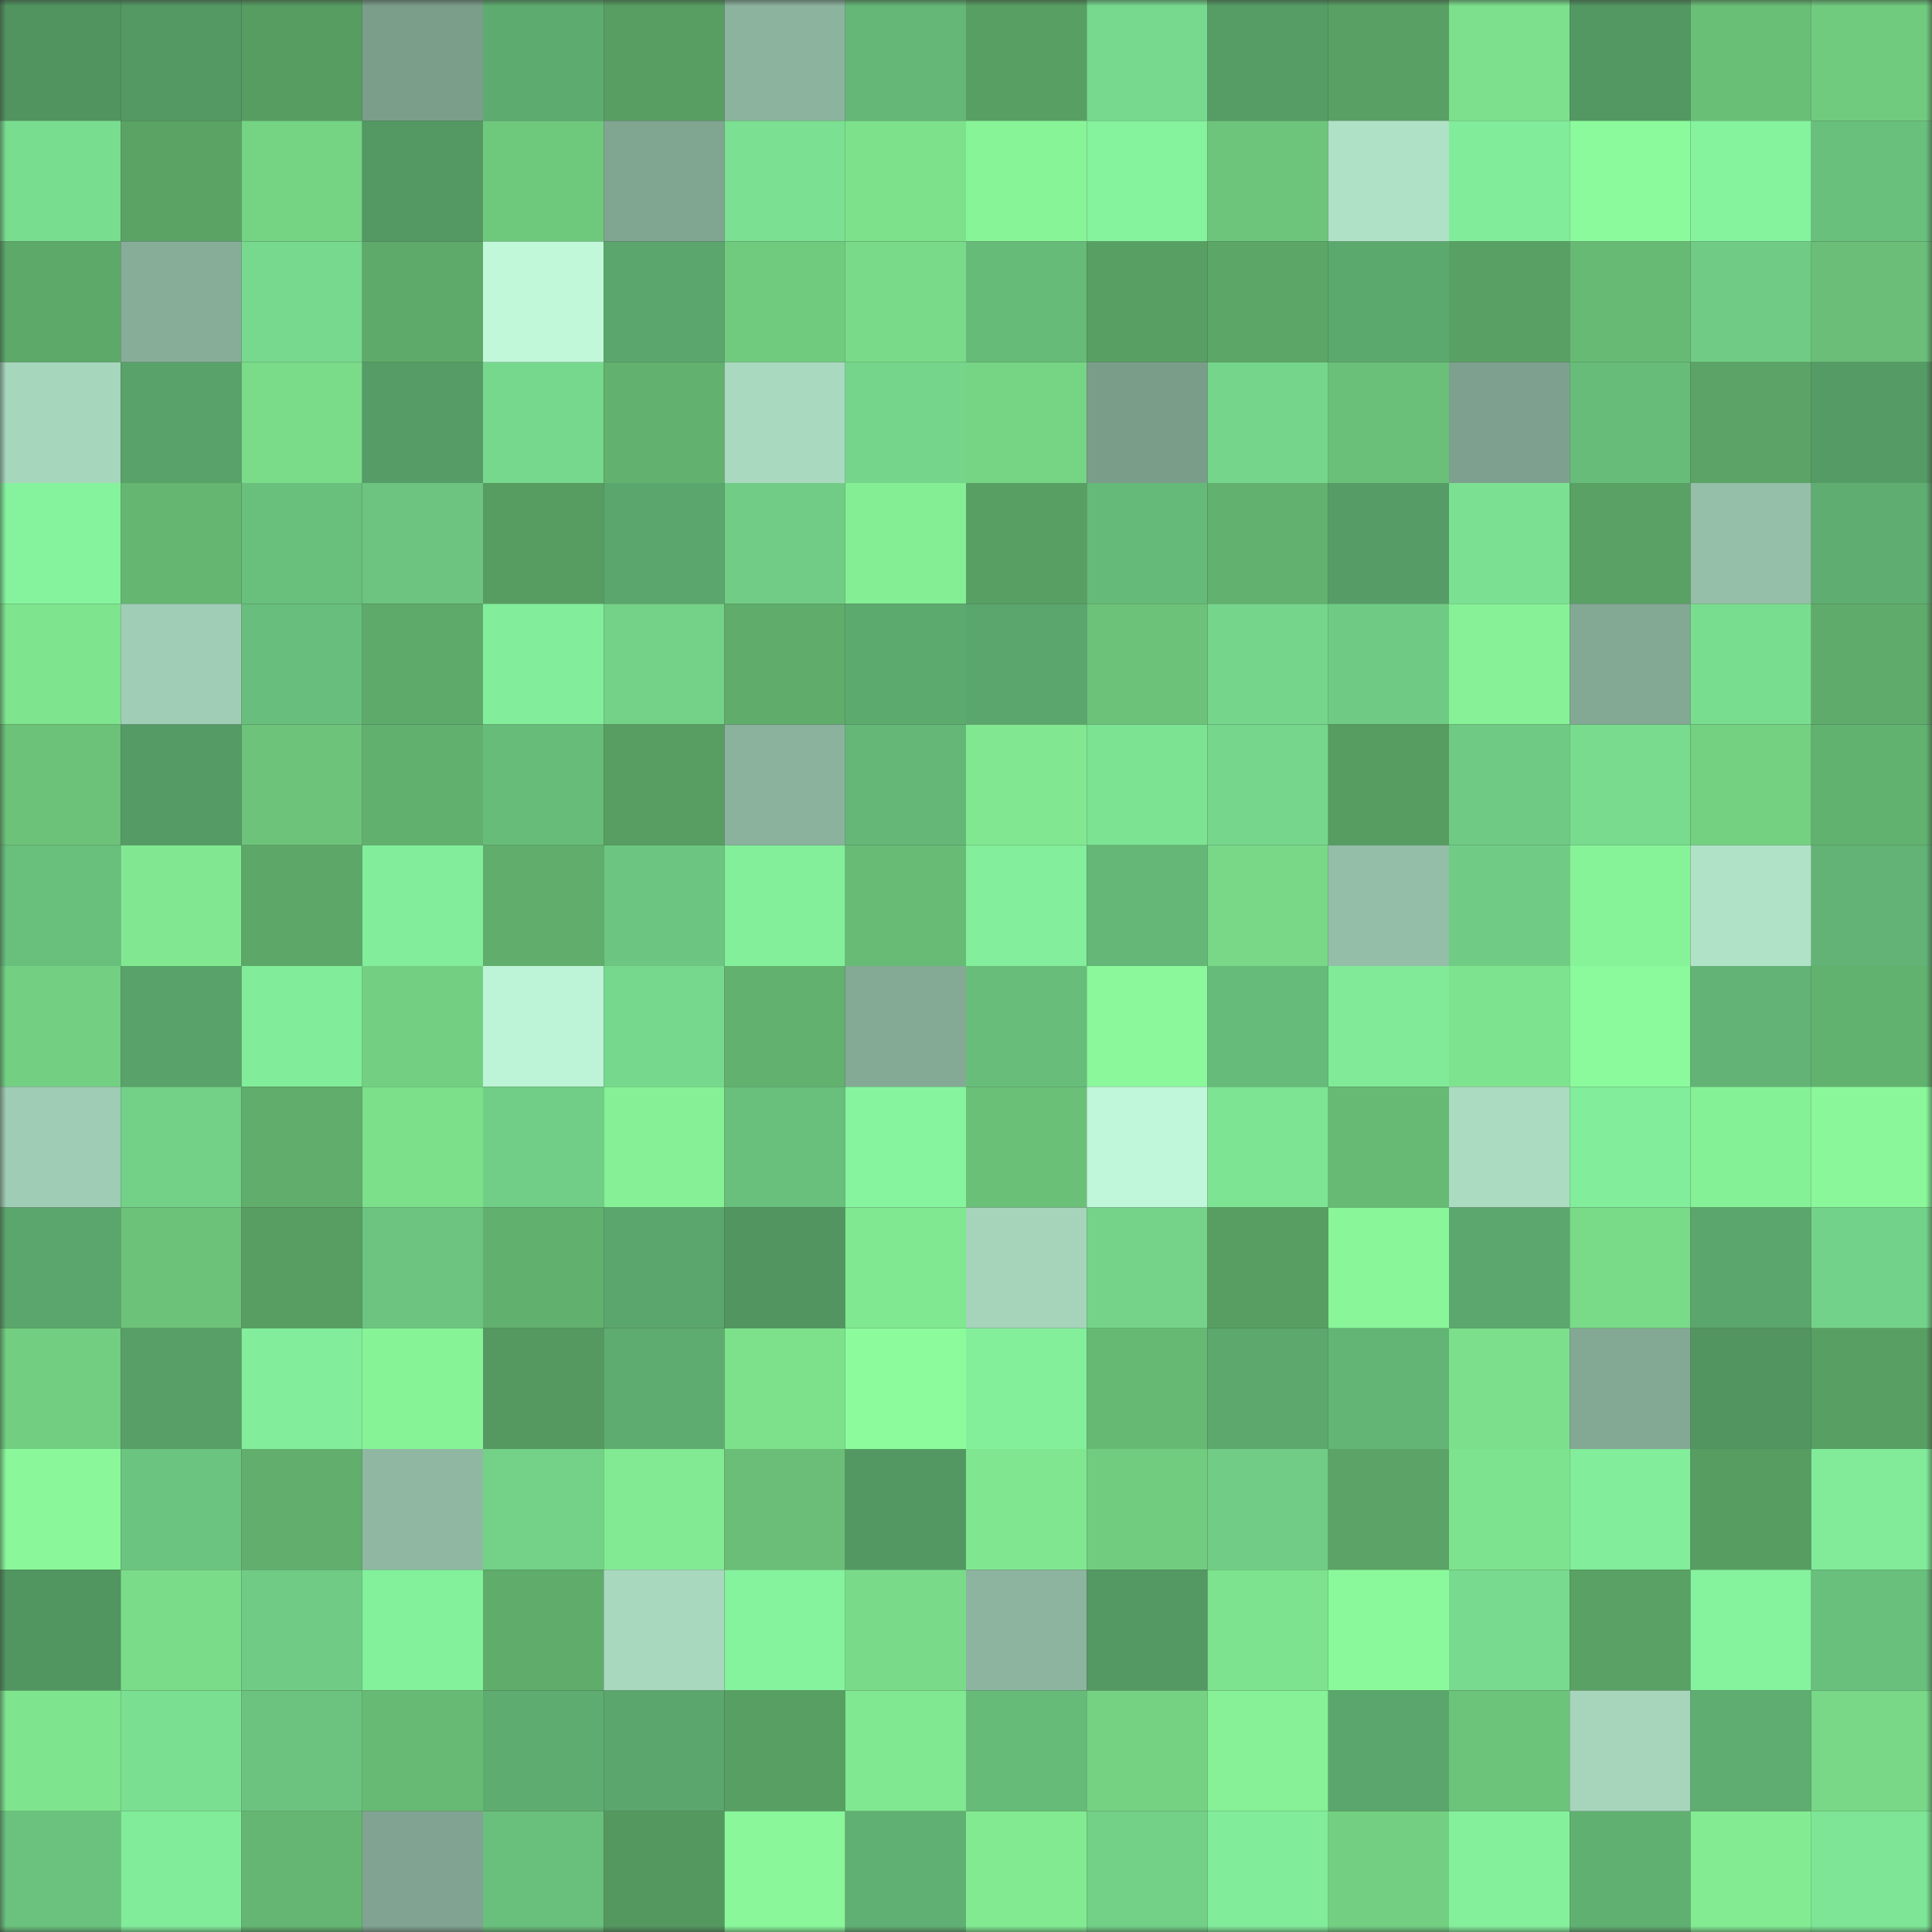 <svg viewBox="0 0 160 160" fill="none" role="img" xmlns="http://www.w3.org/2000/svg" width="240" height="240" name="lens%2Croystone.lens"><rect x="0" y="0" width="160" height="160" fill="#333333" stroke="none"/><mask id="1410592789" mask-type="alpha" maskUnits="userSpaceOnUse" x="0" y="0" width="160" height="160"><rect width="160" height="160" fill="#FFFFFF"></rect></mask><g mask="url(#1410592789)"><rect x="0" y="0" width="10" height="10" fill="#519460"></rect><rect x="10" y="0" width="10" height="10" fill="#549863"></rect><rect x="20" y="0" width="10" height="10" fill="#579d62"></rect><rect x="30" y="0" width="10" height="10" fill="#7b9e8b"></rect><rect x="40" y="0" width="10" height="10" fill="#5eab6f"></rect><rect x="50" y="0" width="10" height="10" fill="#589e62"></rect><rect x="60" y="0" width="10" height="10" fill="#8cb39e"></rect><rect x="70" y="0" width="10" height="10" fill="#64b777"></rect><rect x="80" y="0" width="10" height="10" fill="#589f63"></rect><rect x="90" y="0" width="10" height="10" fill="#77d98d"></rect><rect x="100" y="0" width="10" height="10" fill="#559c65"></rect><rect x="110" y="0" width="10" height="10" fill="#59a064"></rect><rect x="120" y="0" width="10" height="10" fill="#7ce08c"></rect><rect x="130" y="0" width="10" height="10" fill="#539762"></rect><rect x="140" y="0" width="10" height="10" fill="#6abf77"></rect><rect x="150" y="0" width="10" height="10" fill="#71cb7f"></rect><rect x="0" y="10" width="10" height="10" fill="#79dd8f"></rect><rect x="10" y="10" width="10" height="10" fill="#5aa365"></rect><rect x="20" y="10" width="10" height="10" fill="#75d384"></rect><rect x="30" y="10" width="10" height="10" fill="#549964"></rect><rect x="40" y="10" width="10" height="10" fill="#6fc97d"></rect><rect x="50" y="10" width="10" height="10" fill="#80a591"></rect><rect x="60" y="10" width="10" height="10" fill="#7be092"></rect><rect x="70" y="10" width="10" height="10" fill="#7de18c"></rect><rect x="80" y="10" width="10" height="10" fill="#87f498"></rect><rect x="90" y="10" width="10" height="10" fill="#85f29d"></rect><rect x="100" y="10" width="10" height="10" fill="#6dc57b"></rect><rect x="110" y="10" width="10" height="10" fill="#afe1c6"></rect><rect x="120" y="10" width="10" height="10" fill="#81ec99"></rect><rect x="130" y="10" width="10" height="10" fill="#8afa9c"></rect><rect x="140" y="10" width="10" height="10" fill="#85f39e"></rect><rect x="150" y="10" width="10" height="10" fill="#69c07d"></rect><rect x="0" y="20" width="10" height="10" fill="#5da969"></rect><rect x="10" y="20" width="10" height="10" fill="#87ad99"></rect><rect x="20" y="20" width="10" height="10" fill="#77d98d"></rect><rect x="30" y="20" width="10" height="10" fill="#5eaa6a"></rect><rect x="40" y="20" width="10" height="10" fill="#c1f8da"></rect><rect x="50" y="20" width="10" height="10" fill="#5ba66c"></rect><rect x="60" y="20" width="10" height="10" fill="#71cb7f"></rect><rect x="70" y="20" width="10" height="10" fill="#79db89"></rect><rect x="80" y="20" width="10" height="10" fill="#66bb79"></rect><rect x="90" y="20" width="10" height="10" fill="#589f63"></rect><rect x="100" y="20" width="10" height="10" fill="#5ca667"></rect><rect x="110" y="20" width="10" height="10" fill="#5ca96e"></rect><rect x="120" y="20" width="10" height="10" fill="#59a064"></rect><rect x="130" y="20" width="10" height="10" fill="#67ba74"></rect><rect x="140" y="20" width="10" height="10" fill="#70cc84"></rect><rect x="150" y="20" width="10" height="10" fill="#6abe77"></rect><rect x="0" y="30" width="10" height="10" fill="#a6d6bc"></rect><rect x="10" y="30" width="10" height="10" fill="#59a269"></rect><rect x="20" y="30" width="10" height="10" fill="#7adb89"></rect><rect x="30" y="30" width="10" height="10" fill="#569c66"></rect><rect x="40" y="30" width="10" height="10" fill="#76d88c"></rect><rect x="50" y="30" width="10" height="10" fill="#62b16e"></rect><rect x="60" y="30" width="10" height="10" fill="#a9d9bf"></rect><rect x="70" y="30" width="10" height="10" fill="#75d58b"></rect><rect x="80" y="30" width="10" height="10" fill="#76d585"></rect><rect x="90" y="30" width="10" height="10" fill="#7a9d8a"></rect><rect x="100" y="30" width="10" height="10" fill="#75d58a"></rect><rect x="110" y="30" width="10" height="10" fill="#6ac078"></rect><rect x="120" y="30" width="10" height="10" fill="#7da18e"></rect><rect x="130" y="30" width="10" height="10" fill="#67bc7a"></rect><rect x="140" y="30" width="10" height="10" fill="#5ba366"></rect><rect x="150" y="30" width="10" height="10" fill="#559b65"></rect><rect x="0" y="40" width="10" height="10" fill="#85f39e"></rect><rect x="10" y="40" width="10" height="10" fill="#65b671"></rect><rect x="20" y="40" width="10" height="10" fill="#69bf7c"></rect><rect x="30" y="40" width="10" height="10" fill="#6cc480"></rect><rect x="40" y="40" width="10" height="10" fill="#579c61"></rect><rect x="50" y="40" width="10" height="10" fill="#5ba66c"></rect><rect x="60" y="40" width="10" height="10" fill="#71cd85"></rect><rect x="70" y="40" width="10" height="10" fill="#84ee94"></rect><rect x="80" y="40" width="10" height="10" fill="#589f63"></rect><rect x="90" y="40" width="10" height="10" fill="#66ba79"></rect><rect x="100" y="40" width="10" height="10" fill="#62b16e"></rect><rect x="110" y="40" width="10" height="10" fill="#569c66"></rect><rect x="120" y="40" width="10" height="10" fill="#7be091"></rect><rect x="130" y="40" width="10" height="10" fill="#59a164"></rect><rect x="140" y="40" width="10" height="10" fill="#95bfa8"></rect><rect x="150" y="40" width="10" height="10" fill="#5fad71"></rect><rect x="0" y="50" width="10" height="10" fill="#7ee48e"></rect><rect x="10" y="50" width="10" height="10" fill="#9fcdb5"></rect><rect x="20" y="50" width="10" height="10" fill="#68be7c"></rect><rect x="30" y="50" width="10" height="10" fill="#5eaa6a"></rect><rect x="40" y="50" width="10" height="10" fill="#82ed9a"></rect><rect x="50" y="50" width="10" height="10" fill="#73d288"></rect><rect x="60" y="50" width="10" height="10" fill="#5fac6b"></rect><rect x="70" y="50" width="10" height="10" fill="#5daa6f"></rect><rect x="80" y="50" width="10" height="10" fill="#5ba66c"></rect><rect x="90" y="50" width="10" height="10" fill="#6cc279"></rect><rect x="100" y="50" width="10" height="10" fill="#75d68b"></rect><rect x="110" y="50" width="10" height="10" fill="#6fcb84"></rect><rect x="120" y="50" width="10" height="10" fill="#86f197"></rect><rect x="130" y="50" width="10" height="10" fill="#83a894"></rect><rect x="140" y="50" width="10" height="10" fill="#79dd90"></rect><rect x="150" y="50" width="10" height="10" fill="#5fab6b"></rect><rect x="0" y="60" width="10" height="10" fill="#6cc279"></rect><rect x="10" y="60" width="10" height="10" fill="#559b65"></rect><rect x="20" y="60" width="10" height="10" fill="#6cc379"></rect><rect x="30" y="60" width="10" height="10" fill="#62b06e"></rect><rect x="40" y="60" width="10" height="10" fill="#67bc7a"></rect><rect x="50" y="60" width="10" height="10" fill="#589e62"></rect><rect x="60" y="60" width="10" height="10" fill="#8ab29d"></rect><rect x="70" y="60" width="10" height="10" fill="#64b777"></rect><rect x="80" y="60" width="10" height="10" fill="#81e891"></rect><rect x="90" y="60" width="10" height="10" fill="#7ce393"></rect><rect x="100" y="60" width="10" height="10" fill="#76d78c"></rect><rect x="110" y="60" width="10" height="10" fill="#579d62"></rect><rect x="120" y="60" width="10" height="10" fill="#6fca83"></rect><rect x="130" y="60" width="10" height="10" fill="#78db8e"></rect><rect x="140" y="60" width="10" height="10" fill="#74d182"></rect><rect x="150" y="60" width="10" height="10" fill="#62b26f"></rect><rect x="0" y="70" width="10" height="10" fill="#69bf7c"></rect><rect x="10" y="70" width="10" height="10" fill="#81e891"></rect><rect x="20" y="70" width="10" height="10" fill="#5da869"></rect><rect x="30" y="70" width="10" height="10" fill="#82ed9a"></rect><rect x="40" y="70" width="10" height="10" fill="#60ad6c"></rect><rect x="50" y="70" width="10" height="10" fill="#6cc580"></rect><rect x="60" y="70" width="10" height="10" fill="#83ef9b"></rect><rect x="70" y="70" width="10" height="10" fill="#68bb75"></rect><rect x="80" y="70" width="10" height="10" fill="#83ee9b"></rect><rect x="90" y="70" width="10" height="10" fill="#64b777"></rect><rect x="100" y="70" width="10" height="10" fill="#78d887"></rect><rect x="110" y="70" width="10" height="10" fill="#94bea7"></rect><rect x="120" y="70" width="10" height="10" fill="#70cc84"></rect><rect x="130" y="70" width="10" height="10" fill="#87f398"></rect><rect x="140" y="70" width="10" height="10" fill="#b0e2c8"></rect><rect x="150" y="70" width="10" height="10" fill="#62b375"></rect><rect x="0" y="80" width="10" height="10" fill="#73d082"></rect><rect x="10" y="80" width="10" height="10" fill="#59a269"></rect><rect x="20" y="80" width="10" height="10" fill="#81ec99"></rect><rect x="30" y="80" width="10" height="10" fill="#73d082"></rect><rect x="40" y="80" width="10" height="10" fill="#bdf3d6"></rect><rect x="50" y="80" width="10" height="10" fill="#76d88c"></rect><rect x="60" y="80" width="10" height="10" fill="#62b16e"></rect><rect x="70" y="80" width="10" height="10" fill="#84a995"></rect><rect x="80" y="80" width="10" height="10" fill="#68bd7b"></rect><rect x="90" y="80" width="10" height="10" fill="#8af89b"></rect><rect x="100" y="80" width="10" height="10" fill="#67bb7a"></rect><rect x="110" y="80" width="10" height="10" fill="#80ea98"></rect><rect x="120" y="80" width="10" height="10" fill="#7ee38e"></rect><rect x="130" y="80" width="10" height="10" fill="#8afa9c"></rect><rect x="140" y="80" width="10" height="10" fill="#62b375"></rect><rect x="150" y="80" width="10" height="10" fill="#62b26f"></rect><rect x="0" y="90" width="10" height="10" fill="#9eccb4"></rect><rect x="10" y="90" width="10" height="10" fill="#72d087"></rect><rect x="20" y="90" width="10" height="10" fill="#60ad6c"></rect><rect x="30" y="90" width="10" height="10" fill="#7ce08b"></rect><rect x="40" y="90" width="10" height="10" fill="#71ce86"></rect><rect x="50" y="90" width="10" height="10" fill="#85f096"></rect><rect x="60" y="90" width="10" height="10" fill="#69bf7c"></rect><rect x="70" y="90" width="10" height="10" fill="#86f49f"></rect><rect x="80" y="90" width="10" height="10" fill="#6bc078"></rect><rect x="90" y="90" width="10" height="10" fill="#c0f6d9"></rect><rect x="100" y="90" width="10" height="10" fill="#7de494"></rect><rect x="110" y="90" width="10" height="10" fill="#67ba74"></rect><rect x="120" y="90" width="10" height="10" fill="#abdcc2"></rect><rect x="130" y="90" width="10" height="10" fill="#82ed9a"></rect><rect x="140" y="90" width="10" height="10" fill="#85f196"></rect><rect x="150" y="90" width="10" height="10" fill="#89f79a"></rect><rect x="0" y="100" width="10" height="10" fill="#5ba66c"></rect><rect x="10" y="100" width="10" height="10" fill="#6cc279"></rect><rect x="20" y="100" width="10" height="10" fill="#589e62"></rect><rect x="30" y="100" width="10" height="10" fill="#6cc480"></rect><rect x="40" y="100" width="10" height="10" fill="#62b06e"></rect><rect x="50" y="100" width="10" height="10" fill="#5ba66c"></rect><rect x="60" y="100" width="10" height="10" fill="#529561"></rect><rect x="70" y="100" width="10" height="10" fill="#80e890"></rect><rect x="80" y="100" width="10" height="10" fill="#a5d4bb"></rect><rect x="90" y="100" width="10" height="10" fill="#74d389"></rect><rect x="100" y="100" width="10" height="10" fill="#589e63"></rect><rect x="110" y="100" width="10" height="10" fill="#88f699"></rect><rect x="120" y="100" width="10" height="10" fill="#5ca76d"></rect><rect x="130" y="100" width="10" height="10" fill="#79da88"></rect><rect x="140" y="100" width="10" height="10" fill="#5ba66c"></rect><rect x="150" y="100" width="10" height="10" fill="#73d289"></rect><rect x="0" y="110" width="10" height="10" fill="#72ce80"></rect><rect x="10" y="110" width="10" height="10" fill="#579f67"></rect><rect x="20" y="110" width="10" height="10" fill="#82ed9a"></rect><rect x="30" y="110" width="10" height="10" fill="#87f397"></rect><rect x="40" y="110" width="10" height="10" fill="#559960"></rect><rect x="50" y="110" width="10" height="10" fill="#5fac70"></rect><rect x="60" y="110" width="10" height="10" fill="#7de18c"></rect><rect x="70" y="110" width="10" height="10" fill="#8bfb9c"></rect><rect x="80" y="110" width="10" height="10" fill="#83ef9b"></rect><rect x="90" y="110" width="10" height="10" fill="#66b973"></rect><rect x="100" y="110" width="10" height="10" fill="#5ca86d"></rect><rect x="110" y="110" width="10" height="10" fill="#63b576"></rect><rect x="120" y="110" width="10" height="10" fill="#7cdf8b"></rect><rect x="130" y="110" width="10" height="10" fill="#83a894"></rect><rect x="140" y="110" width="10" height="10" fill="#529561"></rect><rect x="150" y="110" width="10" height="10" fill="#589f63"></rect><rect x="0" y="120" width="10" height="10" fill="#89f79a"></rect><rect x="10" y="120" width="10" height="10" fill="#6bc47f"></rect><rect x="20" y="120" width="10" height="10" fill="#61ae6d"></rect><rect x="30" y="120" width="10" height="10" fill="#8fb7a2"></rect><rect x="40" y="120" width="10" height="10" fill="#73d288"></rect><rect x="50" y="120" width="10" height="10" fill="#82ea92"></rect><rect x="60" y="120" width="10" height="10" fill="#6abe77"></rect><rect x="70" y="120" width="10" height="10" fill="#539863"></rect><rect x="80" y="120" width="10" height="10" fill="#80e790"></rect><rect x="90" y="120" width="10" height="10" fill="#71cc7f"></rect><rect x="100" y="120" width="10" height="10" fill="#71cd85"></rect><rect x="110" y="120" width="10" height="10" fill="#5ba366"></rect><rect x="120" y="120" width="10" height="10" fill="#7ee38e"></rect><rect x="130" y="120" width="10" height="10" fill="#82ed9a"></rect><rect x="140" y="120" width="10" height="10" fill="#579d62"></rect><rect x="150" y="120" width="10" height="10" fill="#81eb99"></rect><rect x="0" y="130" width="10" height="10" fill="#519561"></rect><rect x="10" y="130" width="10" height="10" fill="#7adc89"></rect><rect x="20" y="130" width="10" height="10" fill="#70cc85"></rect><rect x="30" y="130" width="10" height="10" fill="#83f09c"></rect><rect x="40" y="130" width="10" height="10" fill="#5fac6b"></rect><rect x="50" y="130" width="10" height="10" fill="#a8d8be"></rect><rect x="60" y="130" width="10" height="10" fill="#85f29d"></rect><rect x="70" y="130" width="10" height="10" fill="#79db89"></rect><rect x="80" y="130" width="10" height="10" fill="#8cb49f"></rect><rect x="90" y="130" width="10" height="10" fill="#549863"></rect><rect x="100" y="130" width="10" height="10" fill="#7ee38e"></rect><rect x="110" y="130" width="10" height="10" fill="#8af99b"></rect><rect x="120" y="130" width="10" height="10" fill="#78da8e"></rect><rect x="130" y="130" width="10" height="10" fill="#59a164"></rect><rect x="140" y="130" width="10" height="10" fill="#85f29d"></rect><rect x="150" y="130" width="10" height="10" fill="#69c07d"></rect><rect x="0" y="140" width="10" height="10" fill="#7ee48e"></rect><rect x="10" y="140" width="10" height="10" fill="#7bdf91"></rect><rect x="20" y="140" width="10" height="10" fill="#6bc37f"></rect><rect x="30" y="140" width="10" height="10" fill="#67ba74"></rect><rect x="40" y="140" width="10" height="10" fill="#5fac70"></rect><rect x="50" y="140" width="10" height="10" fill="#5ba66c"></rect><rect x="60" y="140" width="10" height="10" fill="#589f63"></rect><rect x="70" y="140" width="10" height="10" fill="#80e890"></rect><rect x="80" y="140" width="10" height="10" fill="#66bb79"></rect><rect x="90" y="140" width="10" height="10" fill="#75d283"></rect><rect x="100" y="140" width="10" height="10" fill="#86f197"></rect><rect x="110" y="140" width="10" height="10" fill="#5ba66c"></rect><rect x="120" y="140" width="10" height="10" fill="#6cc37a"></rect><rect x="130" y="140" width="10" height="10" fill="#a6d5bc"></rect><rect x="140" y="140" width="10" height="10" fill="#5fad71"></rect><rect x="150" y="140" width="10" height="10" fill="#78d887"></rect><rect x="0" y="150" width="10" height="10" fill="#6bc27e"></rect><rect x="10" y="150" width="10" height="10" fill="#81ec99"></rect><rect x="20" y="150" width="10" height="10" fill="#65b672"></rect><rect x="30" y="150" width="10" height="10" fill="#80a491"></rect><rect x="40" y="150" width="10" height="10" fill="#69bf7c"></rect><rect x="50" y="150" width="10" height="10" fill="#54985f"></rect><rect x="60" y="150" width="10" height="10" fill="#89f79a"></rect><rect x="70" y="150" width="10" height="10" fill="#61b073"></rect><rect x="80" y="150" width="10" height="10" fill="#82eb92"></rect><rect x="90" y="150" width="10" height="10" fill="#72d087"></rect><rect x="100" y="150" width="10" height="10" fill="#81ec99"></rect><rect x="110" y="150" width="10" height="10" fill="#73d082"></rect><rect x="120" y="150" width="10" height="10" fill="#84f09c"></rect><rect x="130" y="150" width="10" height="10" fill="#60b072"></rect><rect x="140" y="150" width="10" height="10" fill="#83ec93"></rect><rect x="150" y="150" width="10" height="10" fill="#7de595"></rect></g></svg>